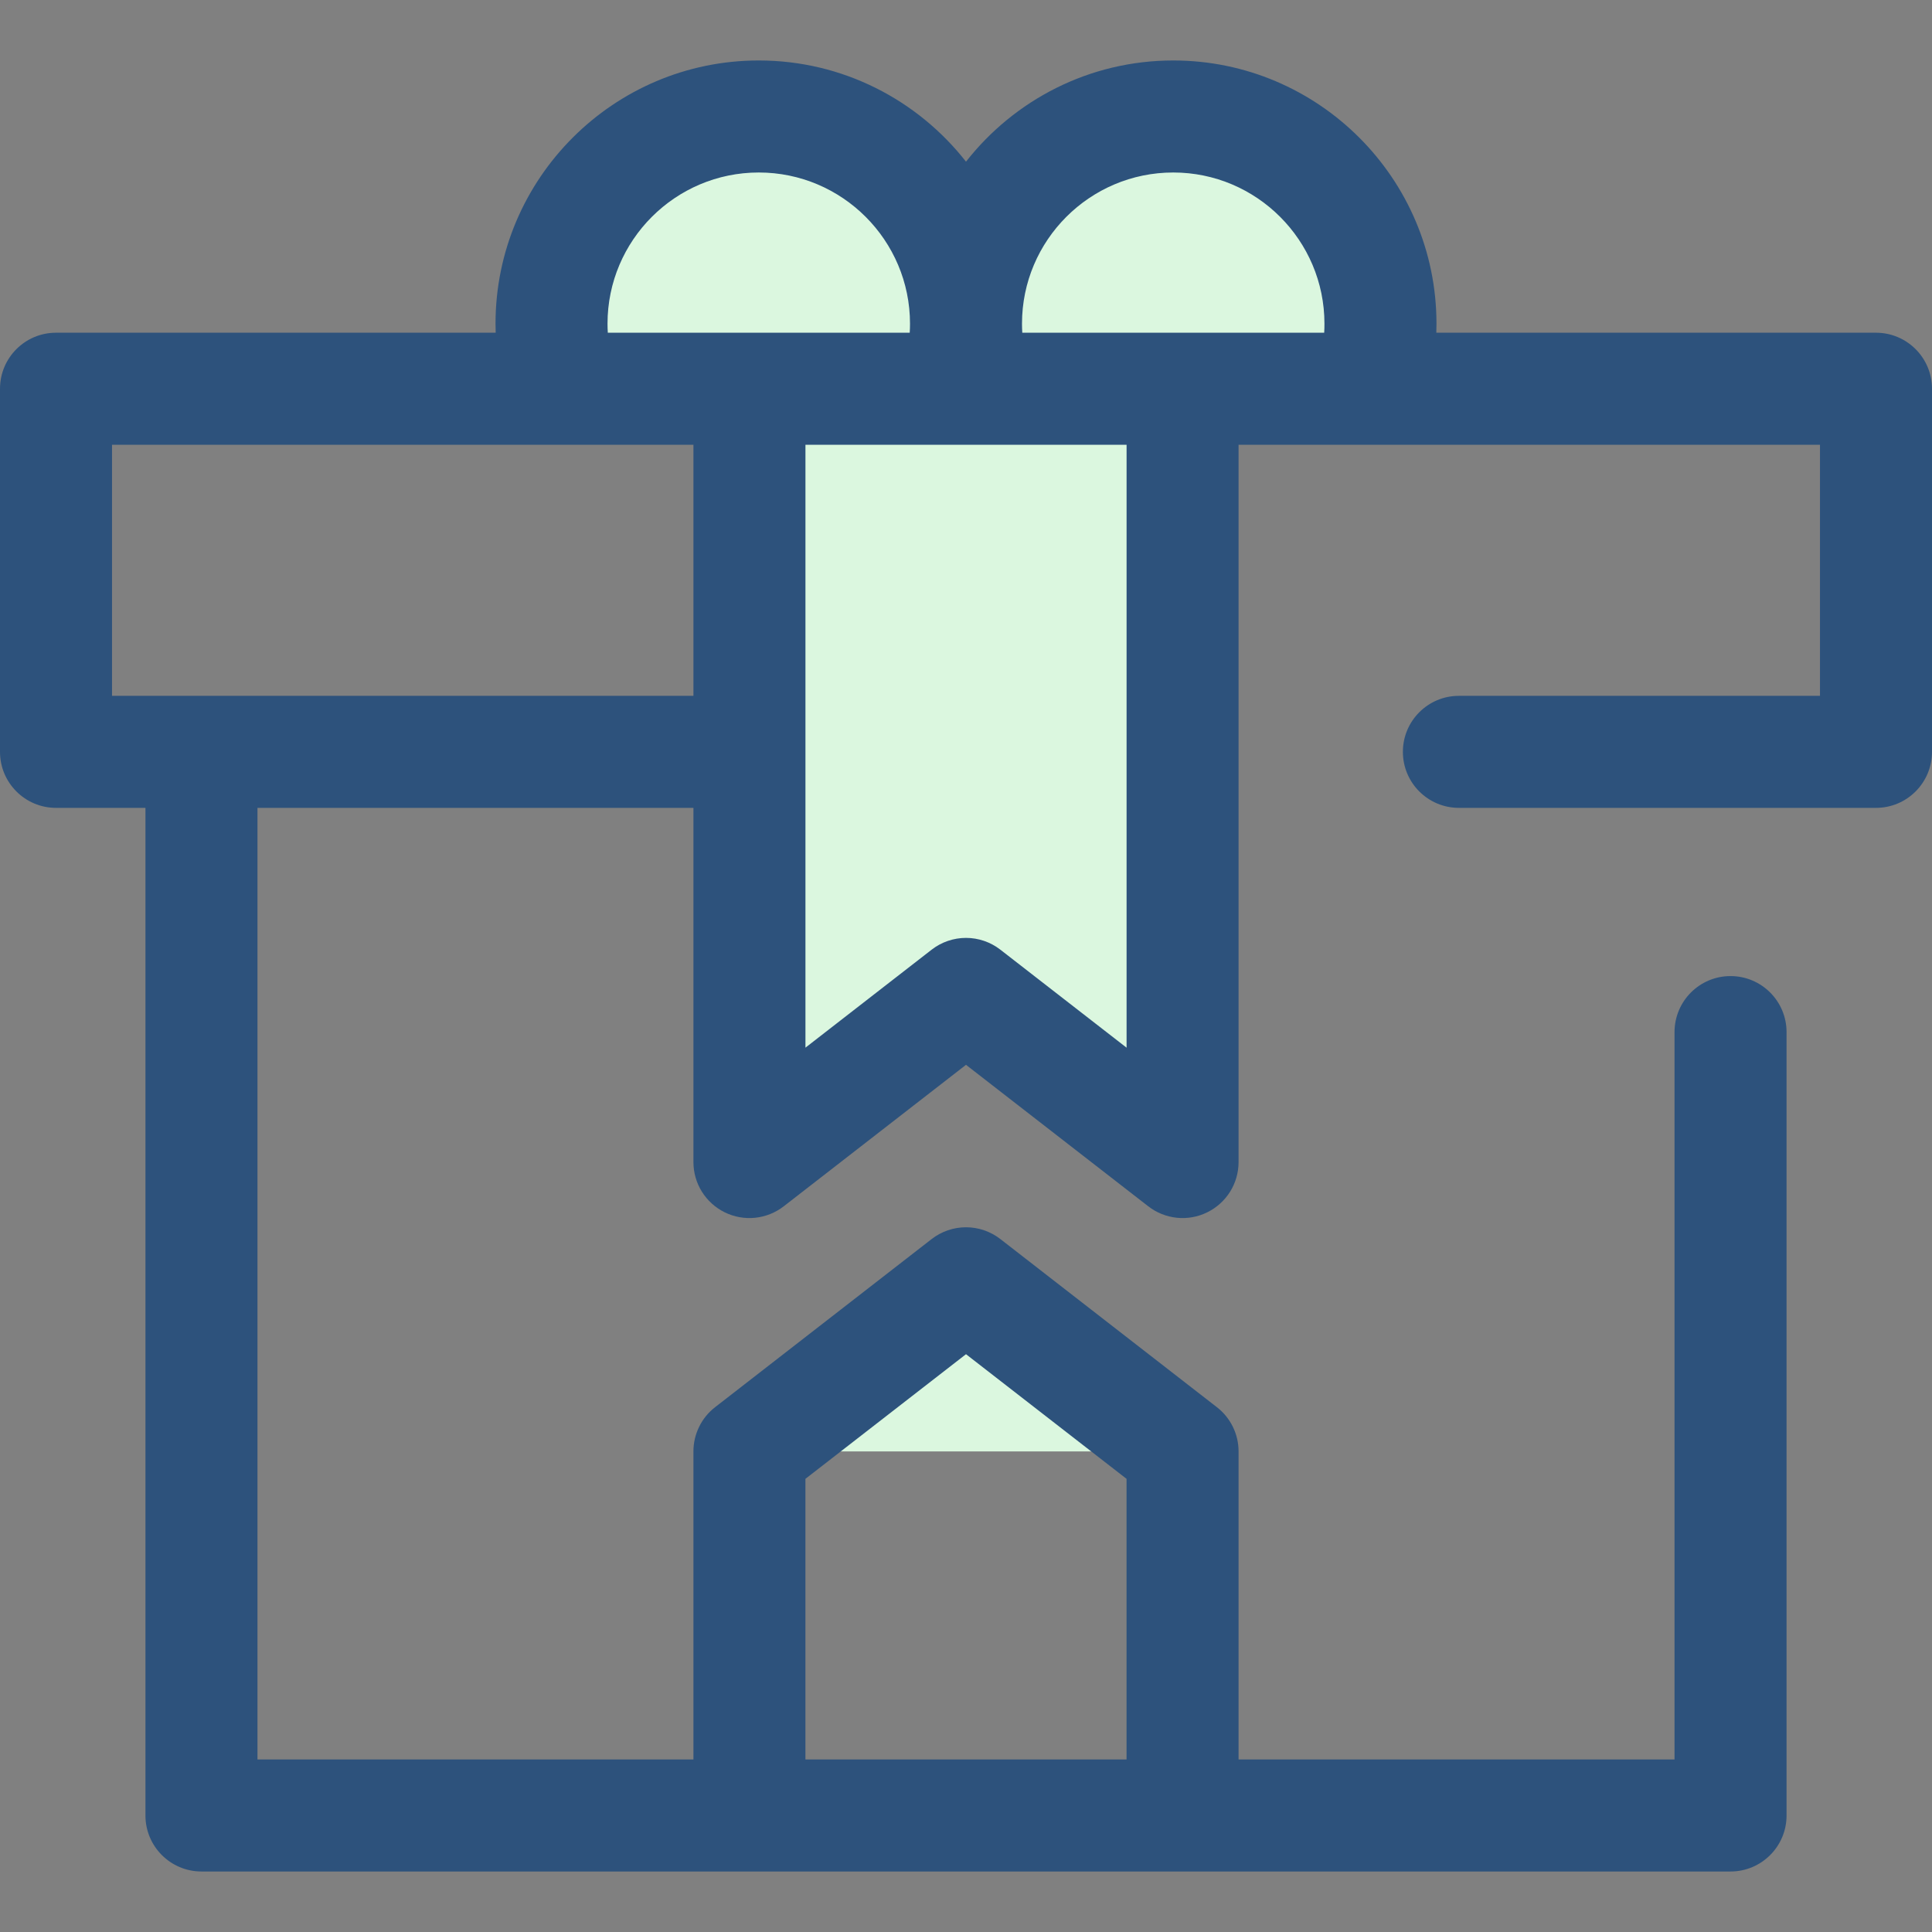 <svg width="60" height="60" viewBox="0 0 60 60" fill="none" xmlns="http://www.w3.org/2000/svg">
<rect x="0" y="0" width="60" height="60" fill="#808080" stroke="none"/>
<path d="M30 10.053C30 10.759 29.887 11.438 29.677 12.073H17.452C17.237 11.421 17.127 10.739 17.128 10.053C17.128 6.498 20.011 3.617 23.564 3.617C27.118 3.617 30 6.498 30 10.053Z" fill="#DBF7DF"/>
<path d="M42.872 10.053C42.872 10.759 42.759 11.438 42.548 12.073H30.324C30.108 11.421 29.999 10.739 30 10.053C30 6.498 32.882 3.617 36.436 3.617C39.99 3.617 42.872 6.498 42.872 10.053Z" fill="#DBF7DF"/>
<path d="M30.323 13.812H29.676C28.716 13.812 27.937 13.033 27.937 12.073C27.937 11.112 28.716 10.333 29.676 10.333H30.323C31.284 10.333 32.063 11.112 32.063 12.073C32.063 13.033 31.284 13.812 30.323 13.812Z" fill="#2D527C"/>
<path d="M36.726 36.088L30 30.866L23.274 36.088V12.072H36.726V36.088ZM23.274 45.075L30 39.853L36.725 45.075H23.274Z" fill="#DBF7DF"/>
<path d="M58.261 10.333H44.606C44.609 10.24 44.611 10.147 44.611 10.053C44.611 5.545 40.944 1.878 36.436 1.878C33.825 1.878 31.498 3.11 30 5.021C28.502 3.11 26.175 1.878 23.564 1.878C19.056 1.878 15.389 5.545 15.389 10.053C15.389 10.147 15.391 10.24 15.394 10.333H1.739C0.779 10.333 0 11.112 0 12.073V23.349C0 24.31 0.779 25.089 1.739 25.089H4.517V56.382C4.517 57.342 5.296 58.121 6.257 58.121H53.743C54.704 58.121 55.483 57.342 55.483 56.382V32.053C55.483 31.092 54.704 30.313 53.743 30.313C52.783 30.313 52.004 31.092 52.004 32.053V54.642H38.465V45.075C38.465 44.538 38.217 44.031 37.792 43.702L31.067 38.48C30.762 38.243 30.386 38.114 30 38.114C29.614 38.114 29.238 38.243 28.933 38.48L22.207 43.702C21.998 43.864 21.828 44.072 21.712 44.311C21.595 44.549 21.535 44.81 21.535 45.075V54.642H7.996V25.089H21.535V36.088C21.535 36.414 21.626 36.733 21.798 37.009C21.971 37.285 22.217 37.508 22.509 37.651C22.802 37.794 23.128 37.852 23.452 37.819C23.776 37.785 24.084 37.662 24.341 37.462L30 33.069L35.659 37.462C35.916 37.662 36.224 37.785 36.548 37.819C36.872 37.852 37.199 37.794 37.491 37.65C37.783 37.507 38.029 37.285 38.202 37.009C38.374 36.733 38.465 36.414 38.465 36.088V13.812H56.521V21.61H45.307C44.347 21.61 43.568 22.389 43.568 23.349C43.568 24.31 44.347 25.089 45.307 25.089H58.261C59.221 25.089 60 24.31 60 23.349V12.073C60 11.112 59.221 10.333 58.261 10.333ZM25.013 45.927L30 42.056L34.986 45.927V54.642H25.013V45.927ZM21.535 21.61H3.479V13.812H21.535V21.61ZM23.274 10.333H18.876C18.87 10.24 18.867 10.147 18.867 10.053C18.867 7.464 20.974 5.357 23.564 5.357C26.154 5.357 28.261 7.464 28.261 10.053C28.261 10.147 28.258 10.24 28.252 10.333H23.274ZM34.986 32.536L31.067 29.493C30.762 29.256 30.386 29.127 30 29.127C29.614 29.127 29.238 29.256 28.933 29.493L25.014 32.536V13.812H34.987V32.536H34.986ZM41.124 10.333H31.748C31.742 10.24 31.739 10.147 31.739 10.053C31.739 7.464 33.846 5.357 36.436 5.357C39.026 5.357 41.132 7.464 41.132 10.053C41.132 10.147 41.13 10.24 41.124 10.333Z" fill="#2D527C"/>
</svg>
